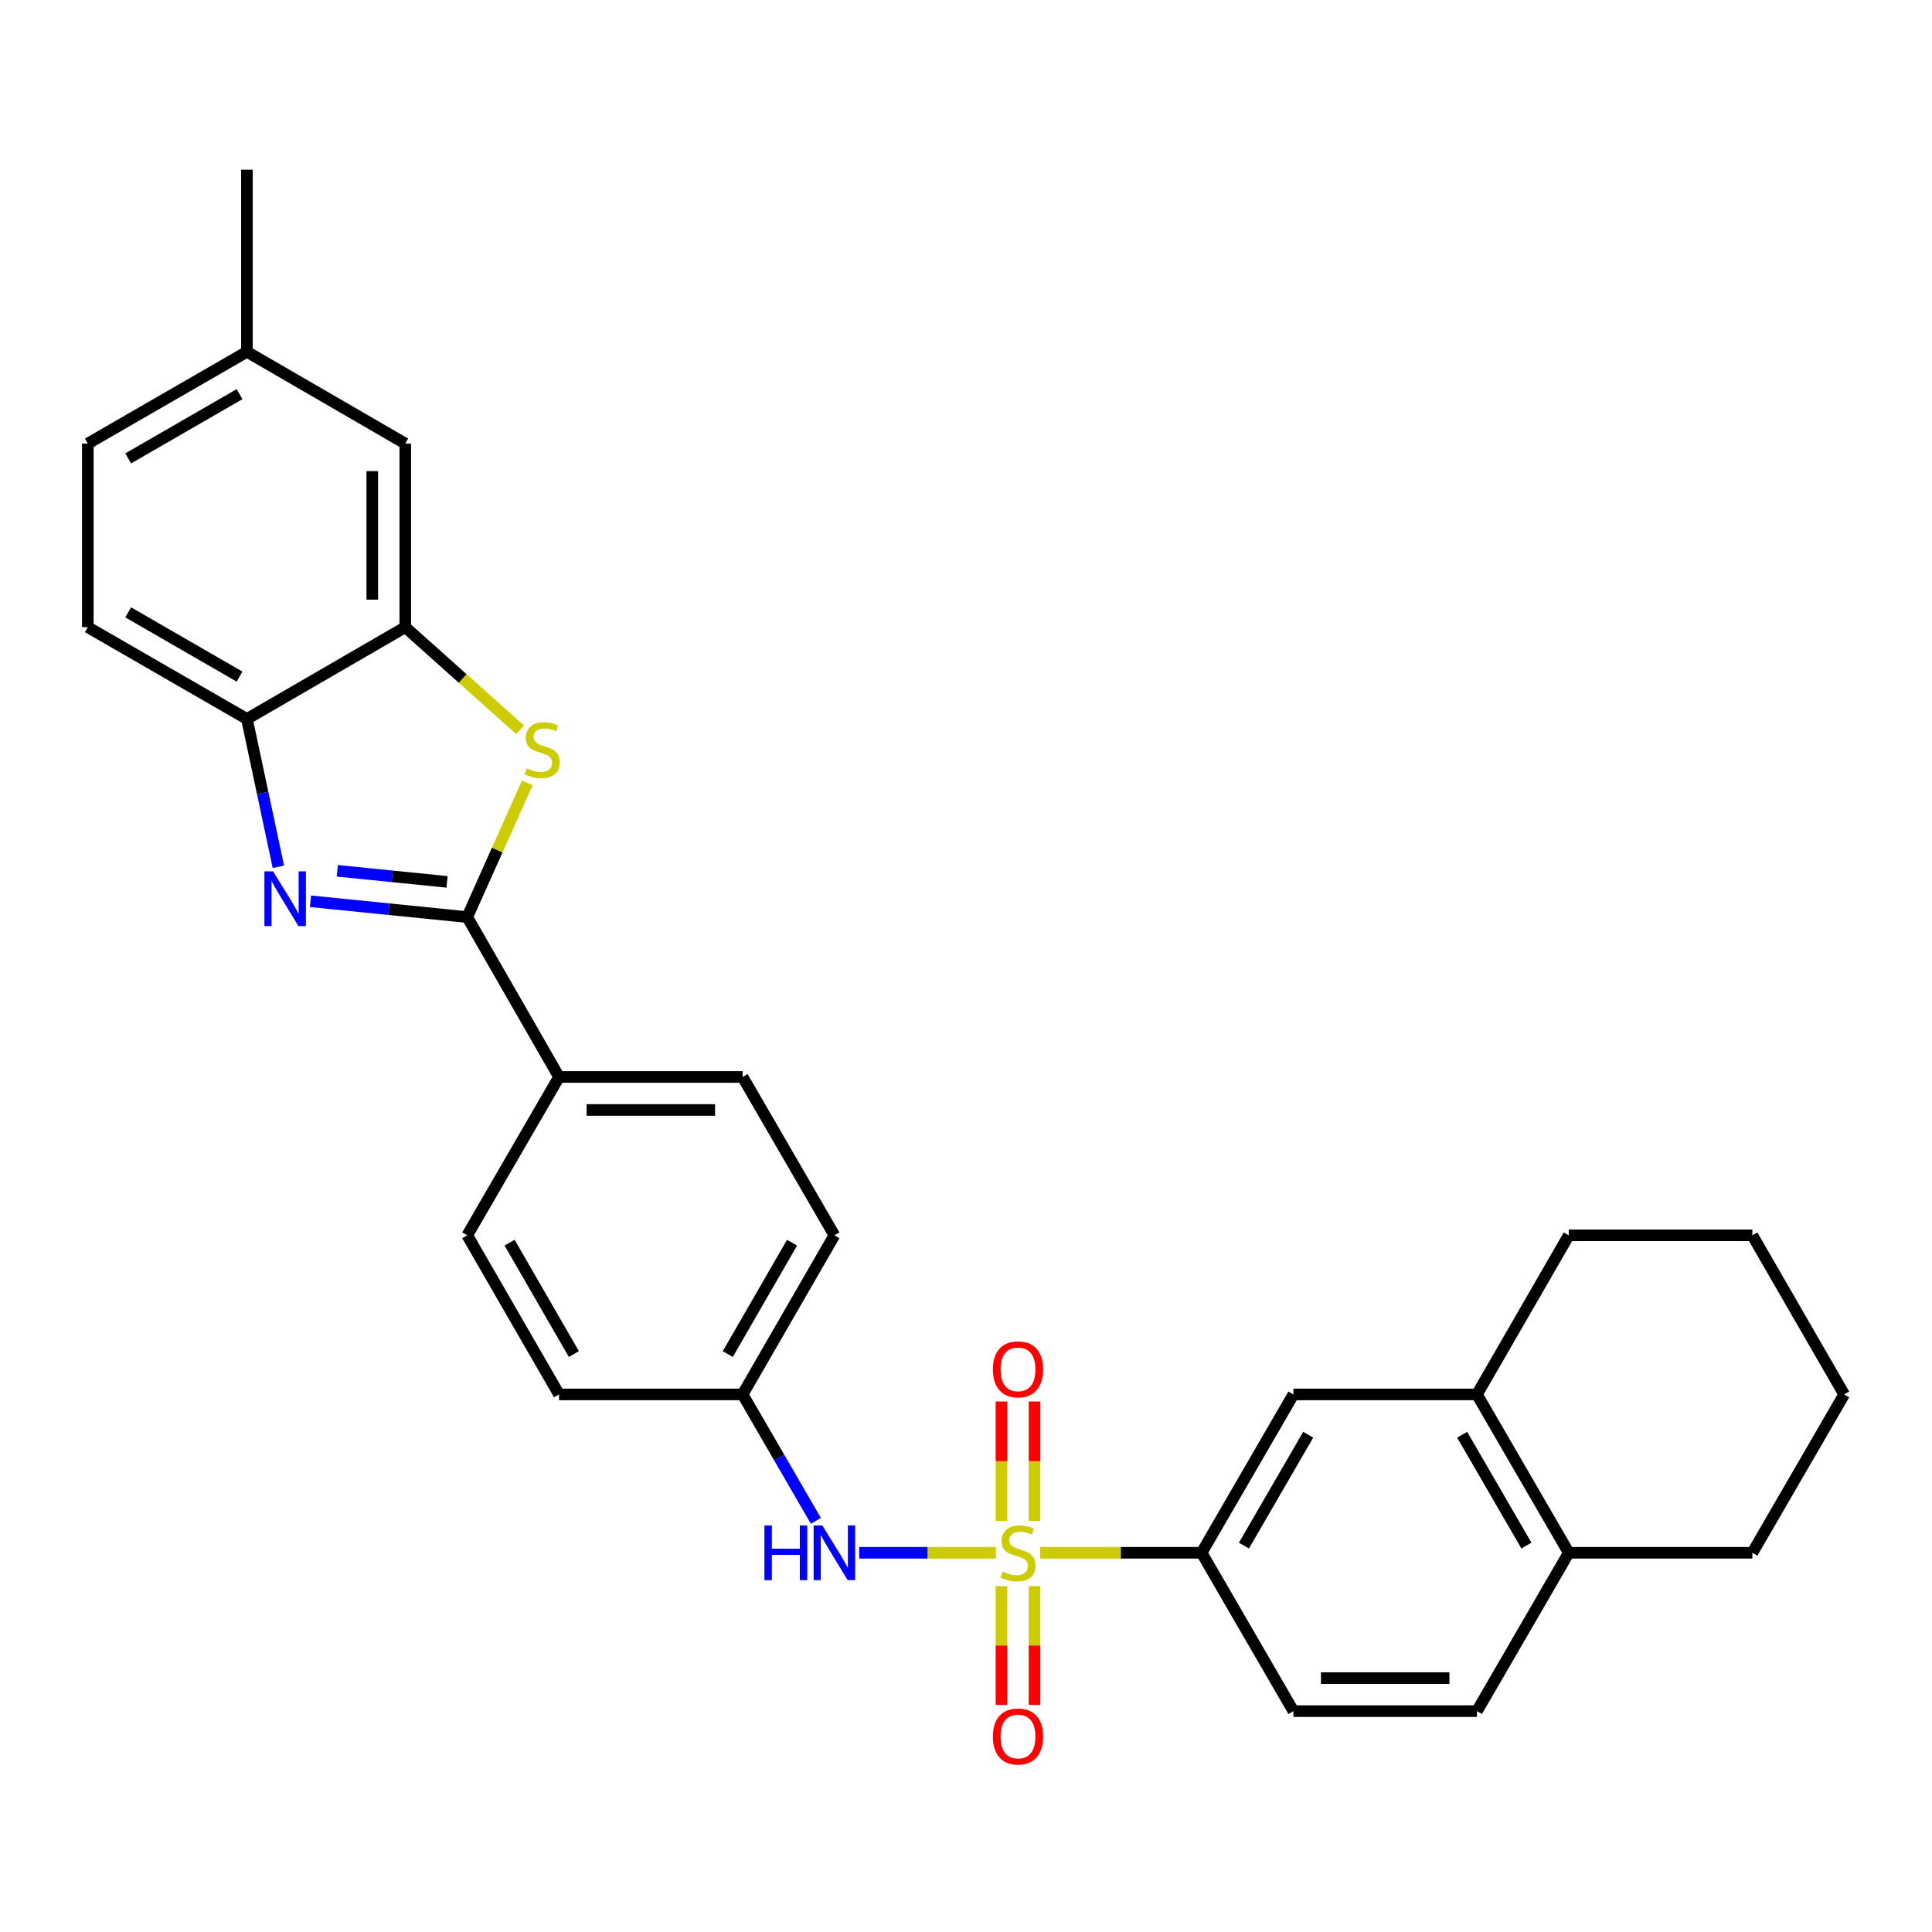 <?xml version='1.0' encoding='iso-8859-1'?>
<svg version='1.1' baseProfile='full'
              xmlns='http://www.w3.org/2000/svg'
                      xmlns:rdkit='http://www.rdkit.org/xml'
                      xmlns:xlink='http://www.w3.org/1999/xlink'
                  xml:space='preserve'
width='1000px' height='1000px' viewBox='0 0 1000 1000'>
<!-- END OF HEADER -->
<rect style='opacity:1.0;fill:#FFFFFF;stroke:none' width='1000' height='1000' x='0' y='0'> </rect>
<path class='bond-4' d='M 538.369,803.72 L 580.16,803.72' style='fill:none;fill-rule:evenodd;stroke:#CCCC00;stroke-width:6px;stroke-linecap:butt;stroke-linejoin:miter;stroke-opacity:1' />
<path class='bond-4' d='M 580.16,803.72 L 621.95,803.72' style='fill:none;fill-rule:evenodd;stroke:#000000;stroke-width:6px;stroke-linecap:butt;stroke-linejoin:miter;stroke-opacity:1' />
<path class='bond-6' d='M 515.458,803.72 L 480.086,803.72' style='fill:none;fill-rule:evenodd;stroke:#CCCC00;stroke-width:6px;stroke-linecap:butt;stroke-linejoin:miter;stroke-opacity:1' />
<path class='bond-6' d='M 480.086,803.72 L 444.715,803.72' style='fill:none;fill-rule:evenodd;stroke:#0000FF;stroke-width:6px;stroke-linecap:butt;stroke-linejoin:miter;stroke-opacity:1' />
<path class='bond-7' d='M 535.457,787.224 L 535.457,756.32' style='fill:none;fill-rule:evenodd;stroke:#CCCC00;stroke-width:6px;stroke-linecap:butt;stroke-linejoin:miter;stroke-opacity:1' />
<path class='bond-7' d='M 535.457,756.32 L 535.457,725.416' style='fill:none;fill-rule:evenodd;stroke:#FF0000;stroke-width:6px;stroke-linecap:butt;stroke-linejoin:miter;stroke-opacity:1' />
<path class='bond-7' d='M 518.369,787.224 L 518.369,756.32' style='fill:none;fill-rule:evenodd;stroke:#CCCC00;stroke-width:6px;stroke-linecap:butt;stroke-linejoin:miter;stroke-opacity:1' />
<path class='bond-7' d='M 518.369,756.32 L 518.369,725.416' style='fill:none;fill-rule:evenodd;stroke:#FF0000;stroke-width:6px;stroke-linecap:butt;stroke-linejoin:miter;stroke-opacity:1' />
<path class='bond-8' d='M 518.369,820.975 L 518.369,851.724' style='fill:none;fill-rule:evenodd;stroke:#CCCC00;stroke-width:6px;stroke-linecap:butt;stroke-linejoin:miter;stroke-opacity:1' />
<path class='bond-8' d='M 518.369,851.724 L 518.369,882.473' style='fill:none;fill-rule:evenodd;stroke:#FF0000;stroke-width:6px;stroke-linecap:butt;stroke-linejoin:miter;stroke-opacity:1' />
<path class='bond-8' d='M 535.457,820.975 L 535.457,851.724' style='fill:none;fill-rule:evenodd;stroke:#CCCC00;stroke-width:6px;stroke-linecap:butt;stroke-linejoin:miter;stroke-opacity:1' />
<path class='bond-8' d='M 535.457,851.724 L 535.457,882.473' style='fill:none;fill-rule:evenodd;stroke:#FF0000;stroke-width:6px;stroke-linecap:butt;stroke-linejoin:miter;stroke-opacity:1' />
<path class='bond-0' d='M 241.841,474.684 L 289.364,557.437' style='fill:none;fill-rule:evenodd;stroke:#000000;stroke-width:6px;stroke-linecap:butt;stroke-linejoin:miter;stroke-opacity:1' />
<path class='bond-1' d='M 241.841,474.684 L 201.275,470.594' style='fill:none;fill-rule:evenodd;stroke:#000000;stroke-width:6px;stroke-linecap:butt;stroke-linejoin:miter;stroke-opacity:1' />
<path class='bond-1' d='M 201.275,470.594 L 160.71,466.503' style='fill:none;fill-rule:evenodd;stroke:#0000FF;stroke-width:6px;stroke-linecap:butt;stroke-linejoin:miter;stroke-opacity:1' />
<path class='bond-1' d='M 231.386,456.455 L 202.99,453.592' style='fill:none;fill-rule:evenodd;stroke:#000000;stroke-width:6px;stroke-linecap:butt;stroke-linejoin:miter;stroke-opacity:1' />
<path class='bond-1' d='M 202.99,453.592 L 174.594,450.729' style='fill:none;fill-rule:evenodd;stroke:#0000FF;stroke-width:6px;stroke-linecap:butt;stroke-linejoin:miter;stroke-opacity:1' />
<path class='bond-2' d='M 241.841,474.684 L 257.38,439.961' style='fill:none;fill-rule:evenodd;stroke:#000000;stroke-width:6px;stroke-linecap:butt;stroke-linejoin:miter;stroke-opacity:1' />
<path class='bond-2' d='M 257.38,439.961 L 272.918,405.237' style='fill:none;fill-rule:evenodd;stroke:#CCCC00;stroke-width:6px;stroke-linecap:butt;stroke-linejoin:miter;stroke-opacity:1' />
<path class='bond-5' d='M 144.084,448.643 L 135.946,410.391' style='fill:none;fill-rule:evenodd;stroke:#0000FF;stroke-width:6px;stroke-linecap:butt;stroke-linejoin:miter;stroke-opacity:1' />
<path class='bond-5' d='M 135.946,410.391 L 127.808,372.138' style='fill:none;fill-rule:evenodd;stroke:#000000;stroke-width:6px;stroke-linecap:butt;stroke-linejoin:miter;stroke-opacity:1' />
<path class='bond-3' d='M 269.183,377.74 L 239.478,351.182' style='fill:none;fill-rule:evenodd;stroke:#CCCC00;stroke-width:6px;stroke-linecap:butt;stroke-linejoin:miter;stroke-opacity:1' />
<path class='bond-3' d='M 239.478,351.182 L 209.773,324.625' style='fill:none;fill-rule:evenodd;stroke:#000000;stroke-width:6px;stroke-linecap:butt;stroke-linejoin:miter;stroke-opacity:1' />
<path class='bond-12' d='M 209.773,324.625 L 209.773,229.597' style='fill:none;fill-rule:evenodd;stroke:#000000;stroke-width:6px;stroke-linecap:butt;stroke-linejoin:miter;stroke-opacity:1' />
<path class='bond-12' d='M 192.685,310.371 L 192.685,243.851' style='fill:none;fill-rule:evenodd;stroke:#000000;stroke-width:6px;stroke-linecap:butt;stroke-linejoin:miter;stroke-opacity:1' />
<path class='bond-32' d='M 209.773,324.625 L 127.808,372.138' style='fill:none;fill-rule:evenodd;stroke:#000000;stroke-width:6px;stroke-linecap:butt;stroke-linejoin:miter;stroke-opacity:1' />
<path class='bond-9' d='M 621.95,803.72 L 669.464,721.755' style='fill:none;fill-rule:evenodd;stroke:#000000;stroke-width:6px;stroke-linecap:butt;stroke-linejoin:miter;stroke-opacity:1' />
<path class='bond-9' d='M 643.861,799.995 L 677.12,742.62' style='fill:none;fill-rule:evenodd;stroke:#000000;stroke-width:6px;stroke-linecap:butt;stroke-linejoin:miter;stroke-opacity:1' />
<path class='bond-14' d='M 621.95,803.72 L 669.464,885.675' style='fill:none;fill-rule:evenodd;stroke:#000000;stroke-width:6px;stroke-linecap:butt;stroke-linejoin:miter;stroke-opacity:1' />
<path class='bond-15' d='M 127.808,372.138 L 45.455,324.625' style='fill:none;fill-rule:evenodd;stroke:#000000;stroke-width:6px;stroke-linecap:butt;stroke-linejoin:miter;stroke-opacity:1' />
<path class='bond-15' d='M 123.995,350.21 L 66.347,316.951' style='fill:none;fill-rule:evenodd;stroke:#000000;stroke-width:6px;stroke-linecap:butt;stroke-linejoin:miter;stroke-opacity:1' />
<path class='bond-17' d='M 422.305,787.191 L 403.339,754.473' style='fill:none;fill-rule:evenodd;stroke:#0000FF;stroke-width:6px;stroke-linecap:butt;stroke-linejoin:miter;stroke-opacity:1' />
<path class='bond-17' d='M 403.339,754.473 L 384.372,721.755' style='fill:none;fill-rule:evenodd;stroke:#000000;stroke-width:6px;stroke-linecap:butt;stroke-linejoin:miter;stroke-opacity:1' />
<path class='bond-11' d='M 669.464,721.755 L 764.472,721.755' style='fill:none;fill-rule:evenodd;stroke:#000000;stroke-width:6px;stroke-linecap:butt;stroke-linejoin:miter;stroke-opacity:1' />
<path class='bond-10' d='M 289.364,557.437 L 384.372,557.437' style='fill:none;fill-rule:evenodd;stroke:#000000;stroke-width:6px;stroke-linecap:butt;stroke-linejoin:miter;stroke-opacity:1' />
<path class='bond-10' d='M 303.615,574.524 L 370.121,574.524' style='fill:none;fill-rule:evenodd;stroke:#000000;stroke-width:6px;stroke-linecap:butt;stroke-linejoin:miter;stroke-opacity:1' />
<path class='bond-29' d='M 289.364,557.437 L 241.841,639.401' style='fill:none;fill-rule:evenodd;stroke:#000000;stroke-width:6px;stroke-linecap:butt;stroke-linejoin:miter;stroke-opacity:1' />
<path class='bond-24' d='M 764.472,721.755 L 811.986,639.401' style='fill:none;fill-rule:evenodd;stroke:#000000;stroke-width:6px;stroke-linecap:butt;stroke-linejoin:miter;stroke-opacity:1' />
<path class='bond-30' d='M 764.472,721.755 L 811.986,803.72' style='fill:none;fill-rule:evenodd;stroke:#000000;stroke-width:6px;stroke-linecap:butt;stroke-linejoin:miter;stroke-opacity:1' />
<path class='bond-30' d='M 756.815,742.62 L 790.075,799.995' style='fill:none;fill-rule:evenodd;stroke:#000000;stroke-width:6px;stroke-linecap:butt;stroke-linejoin:miter;stroke-opacity:1' />
<path class='bond-20' d='M 209.773,229.597 L 127.808,182.084' style='fill:none;fill-rule:evenodd;stroke:#000000;stroke-width:6px;stroke-linecap:butt;stroke-linejoin:miter;stroke-opacity:1' />
<path class='bond-13' d='M 811.986,803.72 L 764.472,885.675' style='fill:none;fill-rule:evenodd;stroke:#000000;stroke-width:6px;stroke-linecap:butt;stroke-linejoin:miter;stroke-opacity:1' />
<path class='bond-25' d='M 811.986,803.72 L 907.022,803.72' style='fill:none;fill-rule:evenodd;stroke:#000000;stroke-width:6px;stroke-linecap:butt;stroke-linejoin:miter;stroke-opacity:1' />
<path class='bond-16' d='M 669.464,885.675 L 764.472,885.675' style='fill:none;fill-rule:evenodd;stroke:#000000;stroke-width:6px;stroke-linecap:butt;stroke-linejoin:miter;stroke-opacity:1' />
<path class='bond-16' d='M 683.715,868.587 L 750.221,868.587' style='fill:none;fill-rule:evenodd;stroke:#000000;stroke-width:6px;stroke-linecap:butt;stroke-linejoin:miter;stroke-opacity:1' />
<path class='bond-23' d='M 45.455,324.625 L 45.455,229.597' style='fill:none;fill-rule:evenodd;stroke:#000000;stroke-width:6px;stroke-linecap:butt;stroke-linejoin:miter;stroke-opacity:1' />
<path class='bond-21' d='M 384.372,721.755 L 289.364,721.755' style='fill:none;fill-rule:evenodd;stroke:#000000;stroke-width:6px;stroke-linecap:butt;stroke-linejoin:miter;stroke-opacity:1' />
<path class='bond-22' d='M 384.372,721.755 L 431.886,639.401' style='fill:none;fill-rule:evenodd;stroke:#000000;stroke-width:6px;stroke-linecap:butt;stroke-linejoin:miter;stroke-opacity:1' />
<path class='bond-22' d='M 376.698,700.863 L 409.958,643.215' style='fill:none;fill-rule:evenodd;stroke:#000000;stroke-width:6px;stroke-linecap:butt;stroke-linejoin:miter;stroke-opacity:1' />
<path class='bond-18' d='M 241.841,639.401 L 289.364,721.755' style='fill:none;fill-rule:evenodd;stroke:#000000;stroke-width:6px;stroke-linecap:butt;stroke-linejoin:miter;stroke-opacity:1' />
<path class='bond-18' d='M 263.77,643.214 L 297.036,700.861' style='fill:none;fill-rule:evenodd;stroke:#000000;stroke-width:6px;stroke-linecap:butt;stroke-linejoin:miter;stroke-opacity:1' />
<path class='bond-19' d='M 384.372,557.437 L 431.886,639.401' style='fill:none;fill-rule:evenodd;stroke:#000000;stroke-width:6px;stroke-linecap:butt;stroke-linejoin:miter;stroke-opacity:1' />
<path class='bond-26' d='M 127.808,182.084 L 127.808,87.844' style='fill:none;fill-rule:evenodd;stroke:#000000;stroke-width:6px;stroke-linecap:butt;stroke-linejoin:miter;stroke-opacity:1' />
<path class='bond-33' d='M 127.808,182.084 L 45.455,229.597' style='fill:none;fill-rule:evenodd;stroke:#000000;stroke-width:6px;stroke-linecap:butt;stroke-linejoin:miter;stroke-opacity:1' />
<path class='bond-33' d='M 123.995,204.012 L 66.347,237.271' style='fill:none;fill-rule:evenodd;stroke:#000000;stroke-width:6px;stroke-linecap:butt;stroke-linejoin:miter;stroke-opacity:1' />
<path class='bond-27' d='M 811.986,639.401 L 907.022,639.401' style='fill:none;fill-rule:evenodd;stroke:#000000;stroke-width:6px;stroke-linecap:butt;stroke-linejoin:miter;stroke-opacity:1' />
<path class='bond-28' d='M 907.022,803.72 L 954.545,721.755' style='fill:none;fill-rule:evenodd;stroke:#000000;stroke-width:6px;stroke-linecap:butt;stroke-linejoin:miter;stroke-opacity:1' />
<path class='bond-31' d='M 907.022,639.401 L 954.545,721.755' style='fill:none;fill-rule:evenodd;stroke:#000000;stroke-width:6px;stroke-linecap:butt;stroke-linejoin:miter;stroke-opacity:1' />
<path  class='atom-0' d='M 518.913 813.44
Q 519.233 813.56, 520.553 814.12
Q 521.873 814.68, 523.313 815.04
Q 524.793 815.36, 526.233 815.36
Q 528.913 815.36, 530.473 814.08
Q 532.033 812.76, 532.033 810.48
Q 532.033 808.92, 531.233 807.96
Q 530.473 807, 529.273 806.48
Q 528.073 805.96, 526.073 805.36
Q 523.553 804.6, 522.033 803.88
Q 520.553 803.16, 519.473 801.64
Q 518.433 800.12, 518.433 797.56
Q 518.433 794, 520.833 791.8
Q 523.273 789.6, 528.073 789.6
Q 531.353 789.6, 535.073 791.16
L 534.153 794.24
Q 530.753 792.84, 528.193 792.84
Q 525.433 792.84, 523.913 794
Q 522.393 795.12, 522.433 797.08
Q 522.433 798.6, 523.193 799.52
Q 523.993 800.44, 525.113 800.96
Q 526.273 801.48, 528.193 802.08
Q 530.753 802.88, 532.273 803.68
Q 533.793 804.48, 534.873 806.12
Q 535.993 807.72, 535.993 810.48
Q 535.993 814.4, 533.353 816.52
Q 530.753 818.6, 526.393 818.6
Q 523.873 818.6, 521.953 818.04
Q 520.073 817.52, 517.833 816.6
L 518.913 813.44
' fill='#CCCC00'/>
<path  class='atom-2' d='M 141.342 451.021
L 150.622 466.021
Q 151.542 467.501, 153.022 470.181
Q 154.502 472.861, 154.582 473.021
L 154.582 451.021
L 158.342 451.021
L 158.342 479.341
L 154.462 479.341
L 144.502 462.941
Q 143.342 461.021, 142.102 458.821
Q 140.902 456.621, 140.542 455.941
L 140.542 479.341
L 136.862 479.341
L 136.862 451.021
L 141.342 451.021
' fill='#0000FF'/>
<path  class='atom-3' d='M 272.64 397.702
Q 272.96 397.822, 274.28 398.382
Q 275.6 398.942, 277.04 399.302
Q 278.52 399.622, 279.96 399.622
Q 282.64 399.622, 284.2 398.342
Q 285.76 397.022, 285.76 394.742
Q 285.76 393.182, 284.96 392.222
Q 284.2 391.262, 283 390.742
Q 281.8 390.222, 279.8 389.622
Q 277.28 388.862, 275.76 388.142
Q 274.28 387.422, 273.2 385.902
Q 272.16 384.382, 272.16 381.822
Q 272.16 378.262, 274.56 376.062
Q 277 373.862, 281.8 373.862
Q 285.08 373.862, 288.8 375.422
L 287.88 378.502
Q 284.48 377.102, 281.92 377.102
Q 279.16 377.102, 277.64 378.262
Q 276.12 379.382, 276.16 381.342
Q 276.16 382.862, 276.92 383.782
Q 277.72 384.702, 278.84 385.222
Q 280 385.742, 281.92 386.342
Q 284.48 387.142, 286 387.942
Q 287.52 388.742, 288.6 390.382
Q 289.72 391.982, 289.72 394.742
Q 289.72 398.662, 287.08 400.782
Q 284.48 402.862, 280.12 402.862
Q 277.6 402.862, 275.68 402.302
Q 273.8 401.782, 271.56 400.862
L 272.64 397.702
' fill='#CCCC00'/>
<path  class='atom-7' d='M 395.666 789.56
L 399.506 789.56
L 399.506 801.6
L 413.986 801.6
L 413.986 789.56
L 417.826 789.56
L 417.826 817.88
L 413.986 817.88
L 413.986 804.8
L 399.506 804.8
L 399.506 817.88
L 395.666 817.88
L 395.666 789.56
' fill='#0000FF'/>
<path  class='atom-7' d='M 425.626 789.56
L 434.906 804.56
Q 435.826 806.04, 437.306 808.72
Q 438.786 811.4, 438.866 811.56
L 438.866 789.56
L 442.626 789.56
L 442.626 817.88
L 438.746 817.88
L 428.786 801.48
Q 427.626 799.56, 426.386 797.36
Q 425.186 795.16, 424.826 794.48
L 424.826 817.88
L 421.146 817.88
L 421.146 789.56
L 425.626 789.56
' fill='#0000FF'/>
<path  class='atom-8' d='M 513.913 708.772
Q 513.913 701.972, 517.273 698.172
Q 520.633 694.372, 526.913 694.372
Q 533.193 694.372, 536.553 698.172
Q 539.913 701.972, 539.913 708.772
Q 539.913 715.652, 536.513 719.572
Q 533.113 723.452, 526.913 723.452
Q 520.673 723.452, 517.273 719.572
Q 513.913 715.692, 513.913 708.772
M 526.913 720.252
Q 531.233 720.252, 533.553 717.372
Q 535.913 714.452, 535.913 708.772
Q 535.913 703.212, 533.553 700.412
Q 531.233 697.572, 526.913 697.572
Q 522.593 697.572, 520.233 700.372
Q 517.913 703.172, 517.913 708.772
Q 517.913 714.492, 520.233 717.372
Q 522.593 720.252, 526.913 720.252
' fill='#FF0000'/>
<path  class='atom-9' d='M 513.913 898.817
Q 513.913 892.017, 517.273 888.217
Q 520.633 884.417, 526.913 884.417
Q 533.193 884.417, 536.553 888.217
Q 539.913 892.017, 539.913 898.817
Q 539.913 905.697, 536.513 909.617
Q 533.113 913.497, 526.913 913.497
Q 520.673 913.497, 517.273 909.617
Q 513.913 905.737, 513.913 898.817
M 526.913 910.297
Q 531.233 910.297, 533.553 907.417
Q 535.913 904.497, 535.913 898.817
Q 535.913 893.257, 533.553 890.457
Q 531.233 887.617, 526.913 887.617
Q 522.593 887.617, 520.233 890.417
Q 517.913 893.217, 517.913 898.817
Q 517.913 904.537, 520.233 907.417
Q 522.593 910.297, 526.913 910.297
' fill='#FF0000'/>
</svg>
